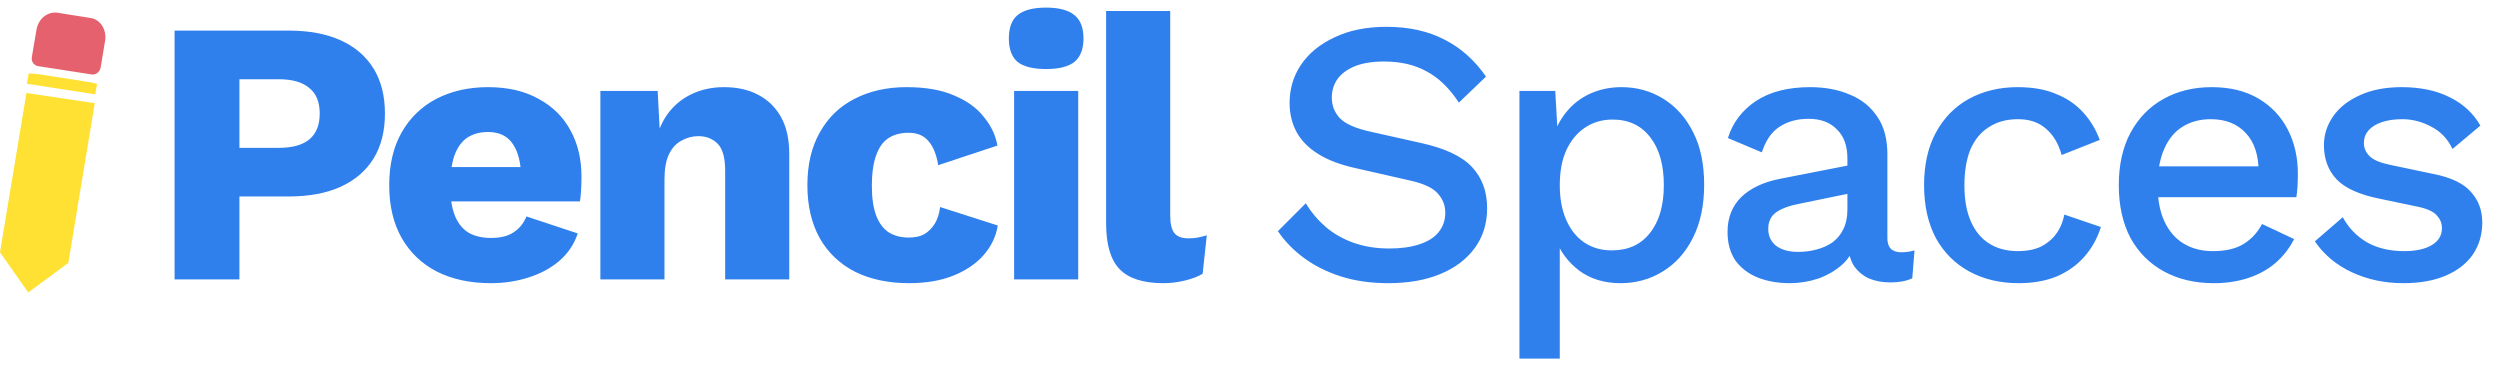 <?xml version="1.0" encoding="UTF-8"?> <svg xmlns="http://www.w3.org/2000/svg" width="170" height="25" viewBox="0 0 170 25" fill="none"> <path d="M6.474 6.415L1.828 5.695L1.952 5.005C1.952 4.975 2.323 5.005 2.757 5.065L5.824 5.545C6.257 5.605 6.629 5.695 6.598 5.725L6.474 6.415Z" fill="#FEE133"></path> <path d="M4.646 17.878L1.921 19.888L0 17.158L1.797 6.325L6.443 7.015L4.646 17.878Z" fill="#FEE133"></path> <path d="M6.164 1.224L3.903 0.864C3.221 0.774 2.602 1.284 2.478 2.034L2.168 3.864C2.106 4.165 2.292 4.435 2.571 4.495L6.257 5.065C6.536 5.095 6.784 4.885 6.846 4.585L7.155 2.724C7.248 2.004 6.815 1.314 6.164 1.224Z" fill="#E5616D"></path> <path d="M19.639 2.08C21.023 2.08 22.203 2.303 23.177 2.747C24.151 3.191 24.894 3.832 25.407 4.67C25.92 5.507 26.176 6.524 26.176 7.72C26.176 8.917 25.92 9.934 25.407 10.771C24.894 11.608 24.151 12.249 23.177 12.694C22.203 13.138 21.023 13.36 19.639 13.36L16.281 13.36L16.281 19L11.871 19L11.871 2.08L19.639 2.08ZM18.947 10.053C19.87 10.053 20.562 9.865 21.023 9.489C21.502 9.096 21.741 8.506 21.741 7.72C21.741 6.934 21.502 6.353 21.023 5.977C20.562 5.584 19.87 5.388 18.947 5.388L16.281 5.388L16.281 10.053L18.947 10.053ZM33.389 19.256C31.97 19.256 30.739 18.991 29.697 18.462C28.672 17.932 27.877 17.171 27.313 16.18C26.749 15.189 26.467 13.992 26.467 12.591C26.467 11.19 26.749 9.993 27.313 9.002C27.877 8.011 28.663 7.25 29.671 6.721C30.697 6.191 31.867 5.926 33.183 5.926C34.533 5.926 35.679 6.191 36.619 6.721C37.576 7.233 38.302 7.951 38.798 8.874C39.293 9.78 39.541 10.822 39.541 12.002C39.541 12.309 39.532 12.617 39.515 12.924C39.498 13.232 39.473 13.488 39.438 13.693L29.287 13.693L29.287 11.361L37.516 11.361L35.439 12.155C35.439 11.13 35.251 10.344 34.875 9.797C34.516 9.25 33.953 8.976 33.183 8.976C32.636 8.976 32.166 9.105 31.773 9.361C31.397 9.617 31.107 10.019 30.902 10.566C30.714 11.113 30.62 11.813 30.62 12.668C30.62 13.505 30.731 14.189 30.953 14.719C31.175 15.232 31.491 15.608 31.902 15.847C32.312 16.069 32.807 16.18 33.389 16.18C34.038 16.18 34.551 16.052 34.927 15.796C35.32 15.539 35.61 15.18 35.798 14.719L39.285 15.873C39.045 16.607 38.627 17.231 38.029 17.744C37.447 18.239 36.747 18.616 35.926 18.872C35.123 19.128 34.277 19.256 33.389 19.256ZM40.825 19L40.825 6.182L44.722 6.182L44.953 10.591L44.466 10.104C44.637 9.182 44.936 8.412 45.363 7.797C45.807 7.182 46.354 6.721 47.004 6.413C47.67 6.088 48.413 5.926 49.234 5.926C50.123 5.926 50.892 6.097 51.541 6.439C52.208 6.78 52.729 7.285 53.105 7.951C53.481 8.618 53.669 9.455 53.669 10.463L53.669 19L49.311 19L49.311 11.617C49.311 10.728 49.14 10.113 48.798 9.771C48.456 9.429 48.02 9.258 47.491 9.258C47.081 9.258 46.696 9.361 46.337 9.566C45.978 9.754 45.696 10.062 45.491 10.489C45.286 10.916 45.184 11.489 45.184 12.207L45.184 19L40.825 19ZM61.645 5.926C62.943 5.926 64.02 6.114 64.875 6.49C65.746 6.849 66.421 7.336 66.9 7.951C67.395 8.549 67.703 9.199 67.823 9.899L63.798 11.232C63.678 10.498 63.456 9.951 63.131 9.592C62.824 9.216 62.371 9.028 61.773 9.028C61.226 9.028 60.764 9.156 60.388 9.412C60.029 9.652 59.756 10.045 59.568 10.591C59.38 11.121 59.286 11.805 59.286 12.642C59.286 13.48 59.389 14.163 59.594 14.693C59.799 15.206 60.089 15.582 60.465 15.821C60.841 16.043 61.286 16.154 61.798 16.154C62.226 16.154 62.576 16.078 62.849 15.924C63.14 15.753 63.379 15.514 63.567 15.206C63.755 14.898 63.875 14.522 63.926 14.078L67.848 15.334C67.729 16.086 67.404 16.761 66.874 17.359C66.362 17.94 65.678 18.402 64.823 18.744C63.969 19.085 62.969 19.256 61.824 19.256C60.423 19.256 59.201 19 58.158 18.487C57.116 17.957 56.312 17.197 55.748 16.206C55.184 15.197 54.902 13.992 54.902 12.591C54.902 11.19 55.184 9.993 55.748 9.002C56.312 7.994 57.099 7.233 58.107 6.721C59.132 6.191 60.312 5.926 61.645 5.926ZM71.139 4.695C70.251 4.695 69.601 4.533 69.191 4.208C68.798 3.866 68.602 3.337 68.602 2.619C68.602 1.884 68.798 1.354 69.191 1.029C69.601 0.688 70.251 0.517 71.139 0.517C72.011 0.517 72.652 0.688 73.062 1.029C73.472 1.354 73.677 1.884 73.677 2.619C73.677 3.337 73.472 3.866 73.062 4.208C72.652 4.533 72.011 4.695 71.139 4.695ZM73.319 6.182L73.319 19L68.96 19L68.96 6.182L73.319 6.182ZM79.574 0.747L79.574 14.642C79.574 15.206 79.668 15.608 79.856 15.847C80.044 16.086 80.36 16.206 80.805 16.206C81.061 16.206 81.275 16.189 81.445 16.154C81.616 16.12 81.821 16.069 82.061 16.001L81.779 18.616C81.471 18.803 81.069 18.957 80.574 19.077C80.078 19.197 79.591 19.256 79.113 19.256C77.745 19.256 76.754 18.94 76.139 18.308C75.524 17.675 75.216 16.642 75.216 15.206L75.216 0.747L79.574 0.747Z" fill="#2F80ED"></path> <path d="M94.28 1.824C95.801 1.824 97.117 2.115 98.228 2.696C99.339 3.26 100.279 4.097 101.048 5.208L99.202 6.977C98.553 5.986 97.818 5.276 96.998 4.849C96.194 4.405 95.237 4.183 94.126 4.183C93.306 4.183 92.631 4.294 92.101 4.516C91.572 4.738 91.178 5.037 90.922 5.413C90.683 5.772 90.563 6.182 90.563 6.644C90.563 7.173 90.743 7.635 91.102 8.028C91.478 8.421 92.17 8.729 93.178 8.951L96.613 9.72C98.254 10.079 99.416 10.626 100.1 11.361C100.783 12.095 101.125 13.027 101.125 14.155C101.125 15.197 100.843 16.103 100.279 16.872C99.715 17.641 98.929 18.231 97.921 18.641C96.929 19.051 95.759 19.256 94.409 19.256C93.212 19.256 92.135 19.102 91.178 18.795C90.221 18.487 89.384 18.069 88.666 17.539C87.948 17.009 87.359 16.402 86.897 15.719L88.794 13.822C89.153 14.42 89.606 14.958 90.153 15.437C90.7 15.898 91.332 16.257 92.05 16.513C92.785 16.77 93.597 16.898 94.485 16.898C95.272 16.898 95.947 16.804 96.511 16.616C97.092 16.428 97.528 16.154 97.818 15.796C98.126 15.42 98.279 14.975 98.279 14.463C98.279 13.967 98.109 13.531 97.767 13.155C97.442 12.779 96.827 12.489 95.921 12.284L92.204 11.438C91.178 11.215 90.332 10.899 89.666 10.489C88.999 10.079 88.504 9.583 88.179 9.002C87.854 8.404 87.692 7.737 87.692 7.003C87.692 6.045 87.948 5.182 88.461 4.413C88.991 3.627 89.751 3.003 90.743 2.542C91.734 2.063 92.913 1.824 94.28 1.824ZM103.322 24.384L103.322 6.182L105.757 6.182L105.962 9.771L105.603 9.335C105.809 8.669 106.125 8.079 106.552 7.567C106.979 7.054 107.509 6.652 108.141 6.362C108.791 6.071 109.5 5.926 110.269 5.926C111.312 5.926 112.26 6.191 113.115 6.721C113.969 7.25 114.644 8.011 115.14 9.002C115.635 9.976 115.883 11.164 115.883 12.566C115.883 13.967 115.627 15.172 115.114 16.18C114.619 17.171 113.935 17.932 113.063 18.462C112.209 18.991 111.252 19.256 110.192 19.256C109.098 19.256 108.167 18.974 107.398 18.41C106.629 17.829 106.082 17.094 105.757 16.206L106.065 15.77L106.065 24.384L103.322 24.384ZM109.603 17.026C110.713 17.026 111.577 16.633 112.192 15.847C112.824 15.061 113.14 13.975 113.14 12.591C113.14 11.207 112.833 10.121 112.217 9.335C111.602 8.532 110.748 8.13 109.654 8.13C108.936 8.13 108.304 8.319 107.757 8.694C107.227 9.053 106.808 9.566 106.501 10.233C106.21 10.882 106.065 11.668 106.065 12.591C106.065 13.497 106.21 14.283 106.501 14.95C106.791 15.616 107.201 16.129 107.731 16.488C108.261 16.847 108.885 17.026 109.603 17.026ZM125.624 10.771C125.624 9.916 125.385 9.258 124.906 8.797C124.445 8.319 123.804 8.079 122.984 8.079C122.215 8.079 121.557 8.259 121.01 8.618C120.463 8.976 120.061 9.558 119.805 10.361L117.498 9.387C117.822 8.344 118.455 7.507 119.395 6.874C120.352 6.242 121.582 5.926 123.086 5.926C124.112 5.926 125.018 6.097 125.804 6.439C126.59 6.763 127.205 7.259 127.649 7.925C128.111 8.592 128.342 9.446 128.342 10.489V16.206C128.342 16.838 128.658 17.154 129.29 17.154C129.598 17.154 129.897 17.111 130.187 17.026L130.034 18.923C129.64 19.111 129.145 19.205 128.547 19.205C128 19.205 127.504 19.111 127.06 18.923C126.633 18.718 126.291 18.419 126.034 18.026C125.795 17.616 125.675 17.111 125.675 16.513V16.334L126.239 16.308C126.086 16.975 125.769 17.53 125.291 17.975C124.812 18.402 124.257 18.727 123.625 18.949C122.992 19.154 122.351 19.256 121.702 19.256C120.899 19.256 120.172 19.128 119.523 18.872C118.891 18.616 118.386 18.231 118.01 17.718C117.652 17.188 117.472 16.539 117.472 15.77C117.472 14.813 117.78 14.027 118.395 13.411C119.027 12.796 119.916 12.377 121.061 12.155L126.034 11.181L126.009 13.104L122.394 13.847C121.676 13.984 121.138 14.181 120.779 14.437C120.42 14.693 120.241 15.069 120.241 15.565C120.241 16.043 120.42 16.428 120.779 16.718C121.155 16.992 121.651 17.129 122.266 17.129C122.693 17.129 123.103 17.077 123.496 16.975C123.907 16.872 124.274 16.71 124.599 16.488C124.924 16.248 125.171 15.949 125.342 15.591C125.53 15.214 125.624 14.77 125.624 14.257V10.771ZM137.194 5.926C138.22 5.926 139.092 6.08 139.809 6.387C140.544 6.678 141.159 7.097 141.655 7.643C142.151 8.19 142.527 8.814 142.783 9.515L140.194 10.54C139.972 9.754 139.613 9.156 139.117 8.746C138.639 8.319 138.006 8.105 137.22 8.105C136.451 8.105 135.793 8.284 135.246 8.643C134.699 8.985 134.281 9.489 133.99 10.156C133.717 10.822 133.58 11.643 133.58 12.617C133.58 13.574 133.725 14.386 134.016 15.052C134.306 15.719 134.725 16.223 135.272 16.565C135.819 16.906 136.468 17.077 137.22 17.077C137.801 17.077 138.305 16.983 138.733 16.795C139.16 16.59 139.51 16.308 139.784 15.949C140.074 15.573 140.271 15.12 140.373 14.591L142.86 15.437C142.621 16.206 142.245 16.881 141.732 17.462C141.236 18.026 140.613 18.47 139.861 18.795C139.109 19.102 138.246 19.256 137.271 19.256C136.007 19.256 134.887 18.991 133.913 18.462C132.939 17.932 132.178 17.171 131.632 16.18C131.102 15.172 130.837 13.975 130.837 12.591C130.837 11.207 131.102 10.019 131.632 9.028C132.178 8.019 132.93 7.25 133.888 6.721C134.862 6.191 135.964 5.926 137.194 5.926ZM150.538 19.256C149.257 19.256 148.129 18.991 147.155 18.462C146.18 17.932 145.42 17.171 144.873 16.18C144.343 15.172 144.078 13.975 144.078 12.591C144.078 11.207 144.343 10.019 144.873 9.028C145.42 8.019 146.172 7.25 147.129 6.721C148.086 6.191 149.171 5.926 150.385 5.926C151.632 5.926 152.692 6.182 153.563 6.695C154.435 7.208 155.102 7.908 155.563 8.797C156.024 9.686 156.255 10.694 156.255 11.822C156.255 12.13 156.247 12.42 156.23 12.694C156.212 12.967 156.187 13.206 156.153 13.411L145.847 13.411V11.309L154.948 11.309L153.589 11.72C153.589 10.557 153.299 9.669 152.717 9.053C152.136 8.421 151.342 8.105 150.333 8.105C149.598 8.105 148.958 8.276 148.411 8.618C147.864 8.959 147.445 9.472 147.155 10.156C146.864 10.822 146.719 11.643 146.719 12.617C146.719 13.574 146.873 14.386 147.18 15.052C147.488 15.719 147.924 16.223 148.488 16.565C149.052 16.906 149.718 17.077 150.487 17.077C151.342 17.077 152.034 16.915 152.564 16.59C153.093 16.265 153.512 15.813 153.82 15.232L155.999 16.257C155.691 16.872 155.272 17.411 154.743 17.872C154.23 18.316 153.615 18.658 152.897 18.898C152.179 19.137 151.393 19.256 150.538 19.256ZM163.436 19.256C162.155 19.256 160.984 19.009 159.924 18.513C158.865 18.017 158.027 17.317 157.412 16.411L159.309 14.77C159.685 15.471 160.223 16.035 160.924 16.462C161.642 16.872 162.496 17.077 163.488 17.077C164.274 17.077 164.898 16.941 165.359 16.667C165.82 16.394 166.051 16.009 166.051 15.514C166.051 15.189 165.94 14.907 165.718 14.668C165.513 14.411 165.111 14.215 164.513 14.078L161.821 13.514C160.454 13.241 159.48 12.805 158.899 12.207C158.318 11.591 158.027 10.814 158.027 9.874C158.027 9.173 158.232 8.524 158.642 7.925C159.053 7.327 159.651 6.849 160.437 6.49C161.24 6.114 162.197 5.926 163.308 5.926C164.59 5.926 165.684 6.157 166.59 6.618C167.495 7.062 168.187 7.703 168.666 8.541L166.769 10.13C166.444 9.446 165.966 8.942 165.333 8.618C164.701 8.276 164.043 8.105 163.359 8.105C162.813 8.105 162.343 8.173 161.949 8.31C161.556 8.447 161.257 8.635 161.052 8.874C160.847 9.113 160.745 9.395 160.745 9.72C160.745 10.062 160.873 10.361 161.129 10.617C161.385 10.873 161.847 11.07 162.513 11.207L165.436 11.822C166.666 12.061 167.529 12.472 168.025 13.053C168.538 13.617 168.794 14.309 168.794 15.129C168.794 15.949 168.581 16.676 168.153 17.308C167.726 17.923 167.111 18.402 166.308 18.744C165.504 19.085 164.547 19.256 163.436 19.256Z" fill="#2F80ED"></path> </svg> 